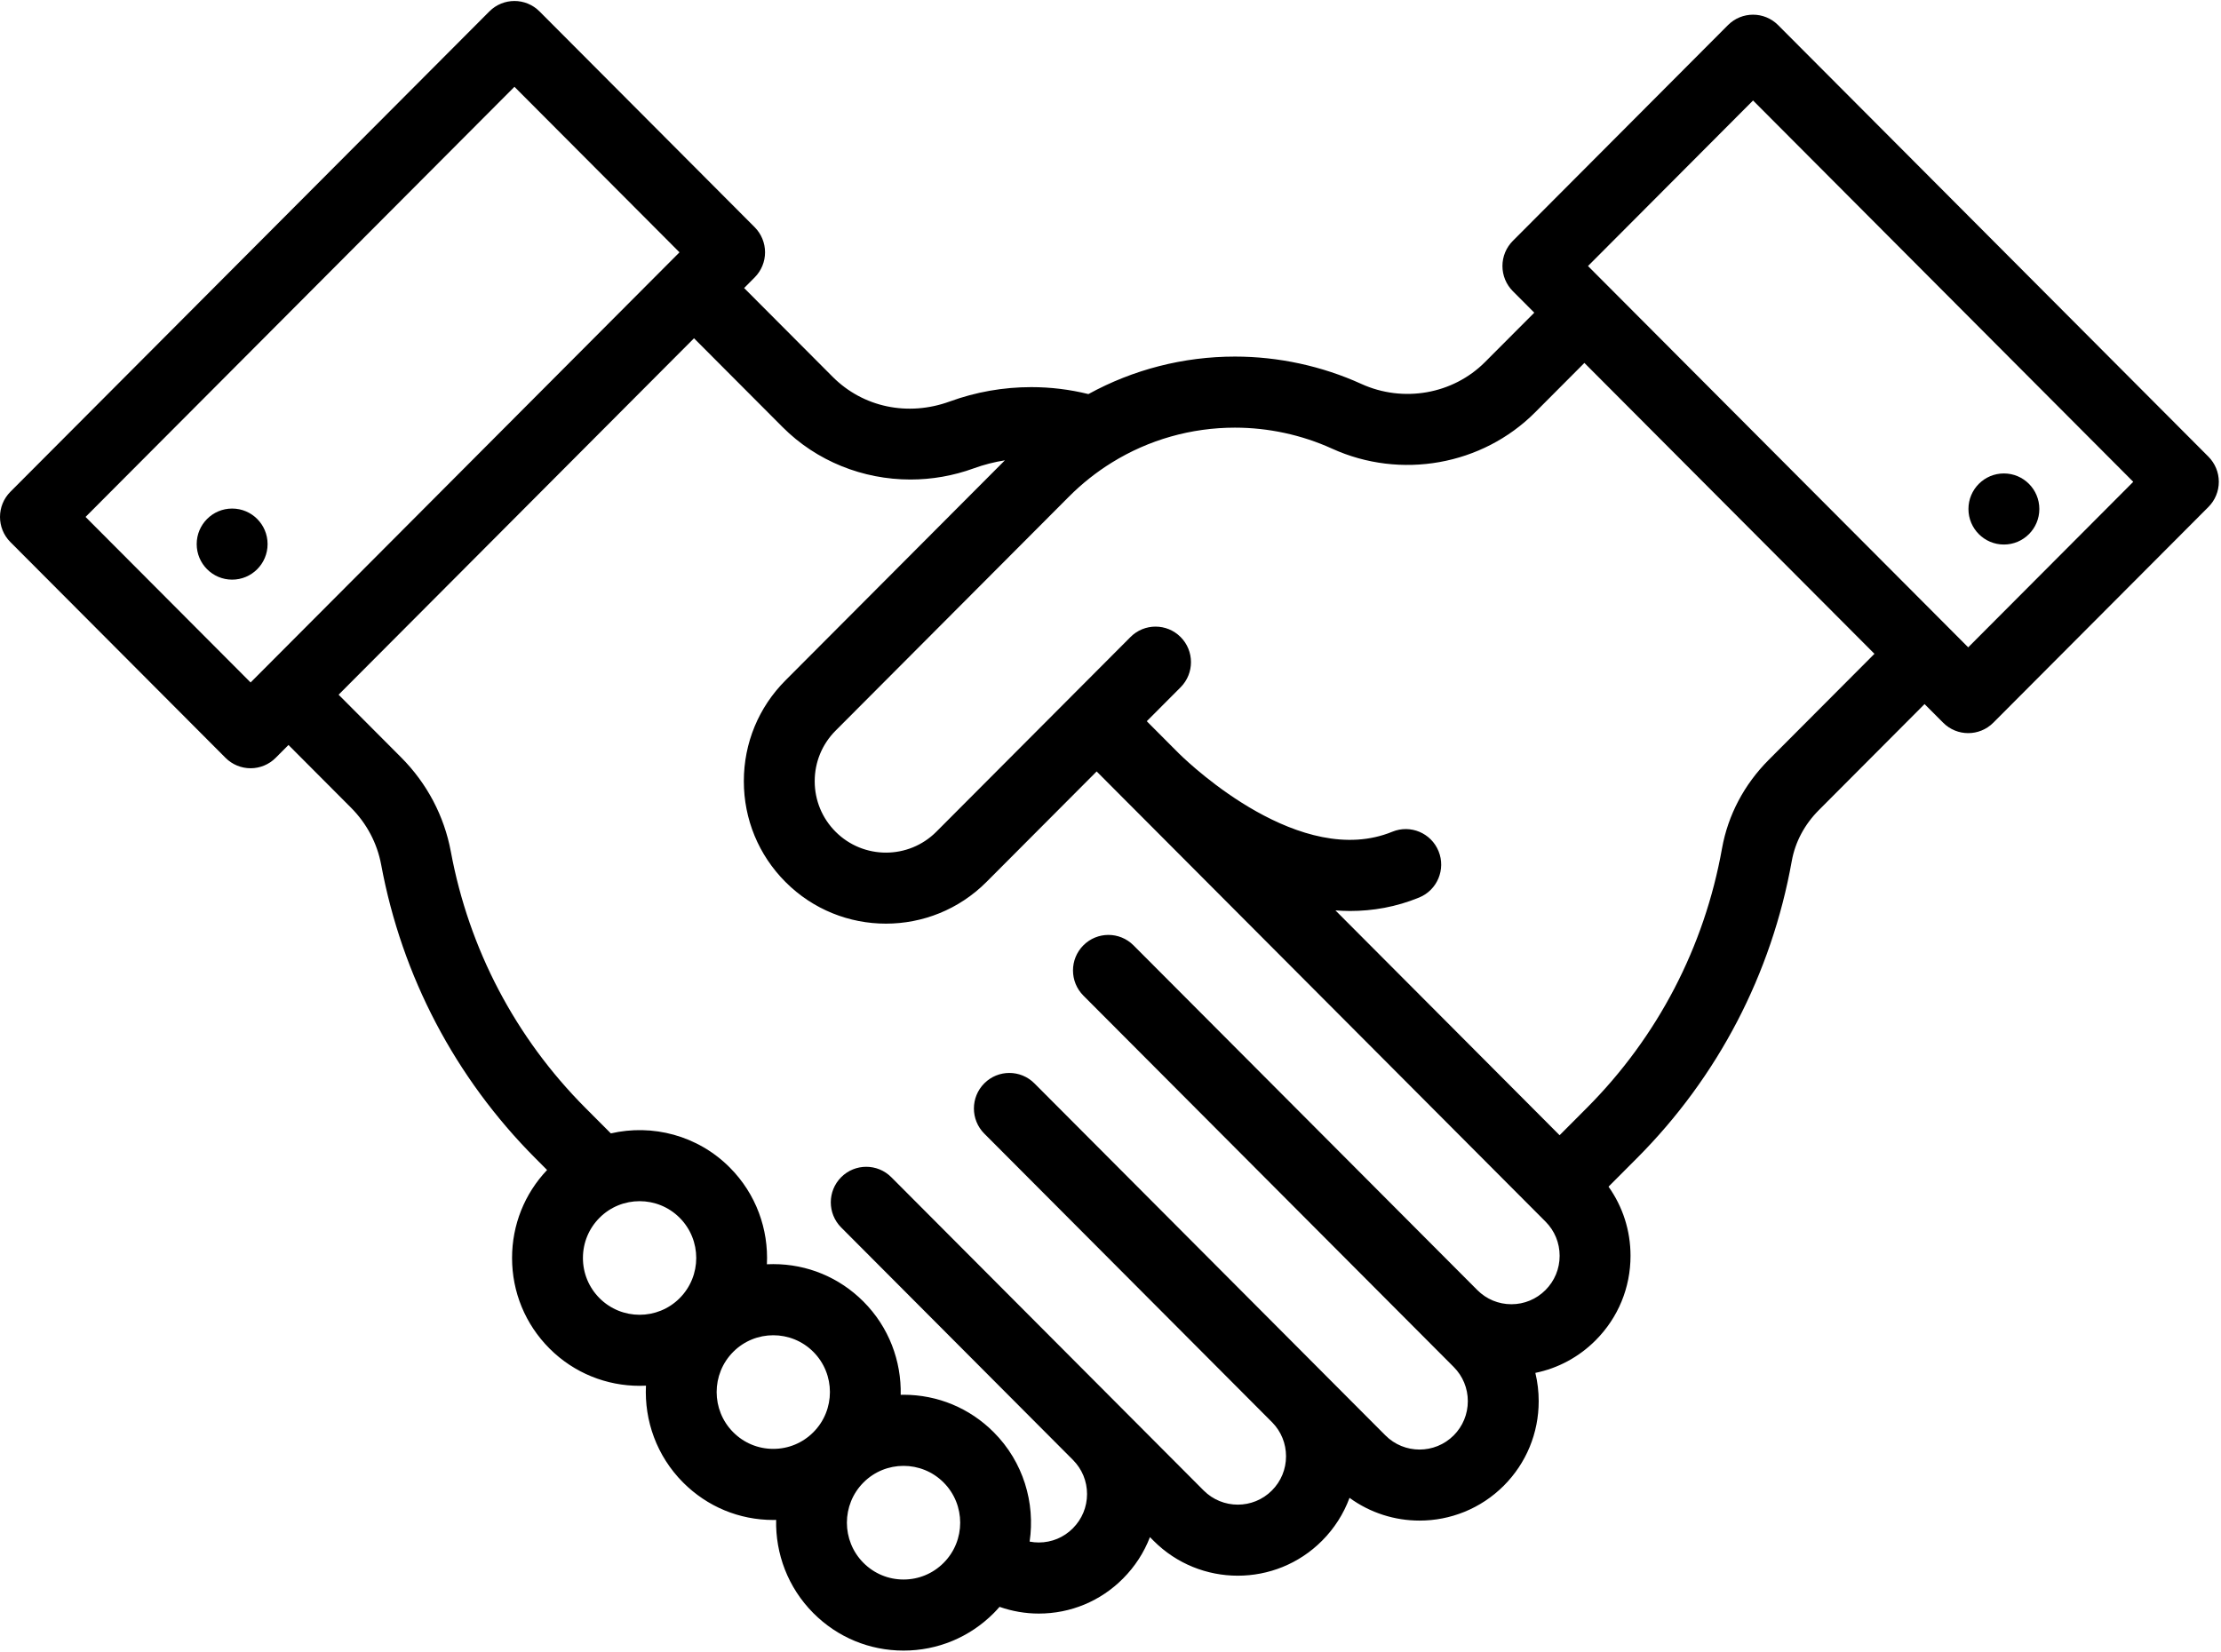 <?xml version="1.0" encoding="UTF-8"?>
<svg width="121px" height="90px" viewBox="0 0 121 90" version="1.1" xmlns="http://www.w3.org/2000/svg" xmlns:xlink="http://www.w3.org/1999/xlink">
    <!-- Generator: Sketch 42 (36781) - http://www.bohemiancoding.com/sketch -->
    <title>281428</title>
    <desc>Created with Sketch.</desc>
    <defs></defs>
    <g id="Page-1" stroke="none" stroke-width="1" fill="none" fill-rule="evenodd">
        <g id="281428" fill-rule="nonzero" fill="#000000">
            <g id="Layer_1">
                <path d="M120.315,24.886 L96.871,1.368 C96.117,0.611 94.895,0.611 94.14,1.368 L82.418,13.127 C82.056,13.49 81.853,13.982 81.853,14.496 C81.853,15.01 82.056,15.502 82.418,15.866 L83.588,17.039 L80.9,19.734 C79.156,21.483 76.449,21.961 74.165,20.921 C72.024,19.946 69.643,19.431 67.28,19.431 C64.475,19.431 61.733,20.137 59.297,21.475 C58.281,21.224 57.239,21.096 56.186,21.096 C54.663,21.096 53.167,21.359 51.74,21.879 C49.462,22.71 47.019,22.195 45.365,20.536 L40.54,15.696 L41.114,15.119 C41.476,14.756 41.68,14.263 41.68,13.75 C41.68,13.236 41.476,12.743 41.114,12.38 L29.392,0.621 C28.638,-0.135 27.416,-0.135 26.662,0.621 L0.565,26.8 C-0.188,27.557 -0.188,28.783 0.565,29.539 L12.287,41.298 C12.649,41.661 13.14,41.865 13.653,41.865 C14.165,41.865 14.656,41.661 15.018,41.298 L15.717,40.597 L19.12,44.011 C19.979,44.872 20.548,45.948 20.766,47.121 C21.896,53.203 24.8,58.734 29.164,63.114 L29.805,63.757 C28.574,65.057 27.897,66.752 27.897,68.552 C27.897,70.413 28.62,72.164 29.932,73.481 C31.287,74.84 33.066,75.519 34.845,75.519 C34.961,75.519 35.077,75.516 35.192,75.51 C35.099,77.409 35.773,79.34 37.215,80.787 C38.528,82.104 40.273,82.829 42.129,82.829 C42.18,82.829 42.232,82.826 42.284,82.825 C42.244,84.66 42.919,86.508 44.312,87.906 C45.624,89.223 47.369,89.947 49.225,89.947 C51.081,89.947 52.826,89.222 54.139,87.906 C54.249,87.795 54.353,87.68 54.455,87.564 C55.139,87.803 55.862,87.93 56.592,87.93 C58.328,87.93 59.959,87.252 61.182,86.021 C61.833,85.368 62.327,84.6 62.649,83.764 L62.846,83.962 C64.111,85.232 65.773,85.866 67.435,85.866 C69.097,85.866 70.759,85.232 72.024,83.962 C72.697,83.288 73.202,82.491 73.522,81.623 C74.655,82.449 75.995,82.863 77.337,82.863 C78.999,82.863 80.661,82.228 81.928,80.96 C83.153,79.73 83.828,78.095 83.828,76.354 C83.828,75.829 83.766,75.313 83.646,74.814 C84.882,74.562 86.018,73.953 86.93,73.038 C88.156,71.808 88.831,70.173 88.831,68.434 C88.831,67.064 88.41,65.76 87.633,64.666 L89.182,63.112 C93.596,58.682 96.513,53.082 97.616,46.919 C97.801,45.887 98.31,44.929 99.09,44.147 L104.85,38.368 L105.863,39.384 C106.24,39.762 106.734,39.951 107.228,39.951 C107.722,39.951 108.217,39.762 108.594,39.384 L120.316,27.625 C120.678,27.262 120.881,26.769 120.881,26.255 C120.881,25.742 120.677,25.25 120.315,24.886 Z M13.653,37.19 L4.661,28.17 L28.027,4.73 L37.019,13.75 L13.653,37.19 Z M37.028,70.742 C35.825,71.949 33.866,71.95 32.662,70.742 C32.079,70.157 31.758,69.379 31.758,68.552 C31.758,67.725 32.079,66.947 32.662,66.362 C33.264,65.758 34.054,65.457 34.845,65.457 C35.635,65.457 36.426,65.758 37.028,66.362 C38.232,67.57 38.232,69.534 37.028,70.742 Z M44.311,78.048 C43.728,78.633 42.953,78.955 42.128,78.955 C41.304,78.955 40.528,78.633 39.946,78.048 C38.742,76.841 38.742,74.876 39.946,73.668 C40.547,73.065 41.338,72.763 42.128,72.763 C42.919,72.763 43.71,73.065 44.311,73.668 C45.515,74.876 45.515,76.841 44.311,78.048 Z M51.408,85.167 C50.825,85.752 50.049,86.074 49.225,86.074 C48.4,86.074 47.625,85.752 47.042,85.167 C45.838,83.96 45.838,81.995 47.042,80.787 C47.644,80.183 48.434,79.881 49.225,79.881 C50.015,79.881 50.806,80.183 51.408,80.787 C52.612,81.995 52.612,83.96 51.408,85.167 Z M84.198,70.3 C83.702,70.798 83.042,71.073 82.341,71.073 C81.639,71.073 80.979,70.798 80.482,70.299 L61.752,51.514 C60.998,50.758 59.776,50.758 59.022,51.515 C58.268,52.271 58.269,53.497 59.022,54.254 L79.197,74.49 C79.693,74.988 79.967,75.65 79.967,76.354 C79.967,77.06 79.693,77.723 79.198,78.22 C78.171,79.249 76.502,79.249 75.478,78.221 L72.074,74.807 C72.055,74.787 72.037,74.767 72.017,74.748 C72.012,74.742 72.005,74.737 71.999,74.731 L56.354,59.036 C55.6,58.28 54.378,58.28 53.624,59.036 C52.87,59.793 52.87,61.019 53.624,61.775 L69.319,77.52 C69.799,78.014 70.063,78.666 70.063,79.359 C70.063,80.063 69.79,80.725 69.293,81.223 C68.269,82.251 66.602,82.251 65.576,81.223 L48.558,64.15 C47.803,63.394 46.581,63.394 45.827,64.15 C45.073,64.907 45.073,66.133 45.827,66.889 L58.443,79.545 C58.446,79.548 58.449,79.552 58.453,79.556 C58.949,80.052 59.222,80.713 59.222,81.417 C59.222,82.121 58.948,82.783 58.45,83.283 C57.954,83.782 57.295,84.056 56.592,84.056 C56.422,84.056 56.256,84.039 56.094,84.008 C56.406,81.897 55.755,79.669 54.138,78.047 C52.826,76.731 51.081,76.006 49.225,76.006 C49.173,76.006 49.122,76.008 49.07,76.01 C49.11,74.174 48.435,72.326 47.042,70.929 C45.729,69.612 43.984,68.887 42.128,68.887 C42.012,68.887 41.897,68.89 41.781,68.895 C41.874,66.997 41.2,65.069 39.758,63.622 C38.003,61.861 35.536,61.243 33.279,61.763 L31.894,60.375 C28.084,56.55 25.549,51.722 24.562,46.41 C24.2,44.465 23.263,42.688 21.851,41.271 L18.447,37.857 L37.81,18.434 L42.635,23.274 C44.49,25.135 47.015,26.131 49.601,26.131 C50.76,26.131 51.931,25.931 53.059,25.519 C53.606,25.32 54.172,25.176 54.746,25.085 L42.792,37.077 C41.329,38.544 40.524,40.495 40.524,42.57 C40.524,44.645 41.329,46.595 42.792,48.062 C44.301,49.577 46.284,50.334 48.267,50.333 C50.249,50.333 52.232,49.576 53.742,48.062 L59.746,42.039 L61.371,43.671 C61.372,43.671 61.372,43.672 61.372,43.672 L61.44,43.74 L61.505,43.805 C61.505,43.805 61.505,43.806 61.506,43.806 L61.507,43.807 C61.526,43.825 61.544,43.843 61.562,43.861 L84.199,66.569 C84.696,67.067 84.969,67.729 84.969,68.434 C84.969,69.139 84.696,69.801 84.198,70.3 Z M96.359,41.408 C95.019,42.752 94.14,44.421 93.815,46.235 C92.852,51.616 90.305,56.506 86.451,60.374 L84.967,61.863 L72.754,49.611 C73.019,49.63 73.286,49.643 73.554,49.643 C74.791,49.643 76.056,49.426 77.316,48.909 C78.303,48.504 78.776,47.373 78.372,46.383 C77.968,45.393 76.842,44.919 75.854,45.324 C70.885,47.363 64.928,41.743 64.265,41.095 C64.254,41.084 64.243,41.074 64.231,41.063 L64.163,40.995 C64.163,40.994 64.162,40.994 64.162,40.994 L64.103,40.934 C64.102,40.934 64.102,40.934 64.101,40.933 L62.476,39.302 L64.319,37.453 C65.073,36.696 65.073,35.47 64.319,34.714 C63.565,33.958 62.343,33.957 61.589,34.714 L58.385,37.928 C58.384,37.929 58.383,37.93 58.381,37.931 C58.38,37.932 58.379,37.934 58.378,37.935 L51.012,45.324 C49.498,46.843 47.035,46.842 45.522,45.324 C44.789,44.589 44.385,43.611 44.385,42.571 C44.385,41.531 44.789,40.553 45.522,39.817 L58.237,27.063 C58.944,26.353 59.73,25.729 60.575,25.206 C62.583,23.962 64.901,23.304 67.28,23.304 C69.097,23.304 70.925,23.699 72.57,24.448 C76.31,26.15 80.755,25.357 83.631,22.473 L86.318,19.777 L102.12,35.629 L96.359,41.408 Z M107.228,35.276 L86.514,14.497 L95.506,5.476 L116.22,26.256 L107.228,35.276 Z" id="Shape"></path>
                <ellipse id="Oval" cx="109.172" cy="27.737" rx="1.931" ry="1.937"></ellipse>
                <ellipse id="Oval" cx="12.647" cy="29.65" rx="1.931" ry="1.937"></ellipse>
            </g>
        </g>
    </g>
</svg>